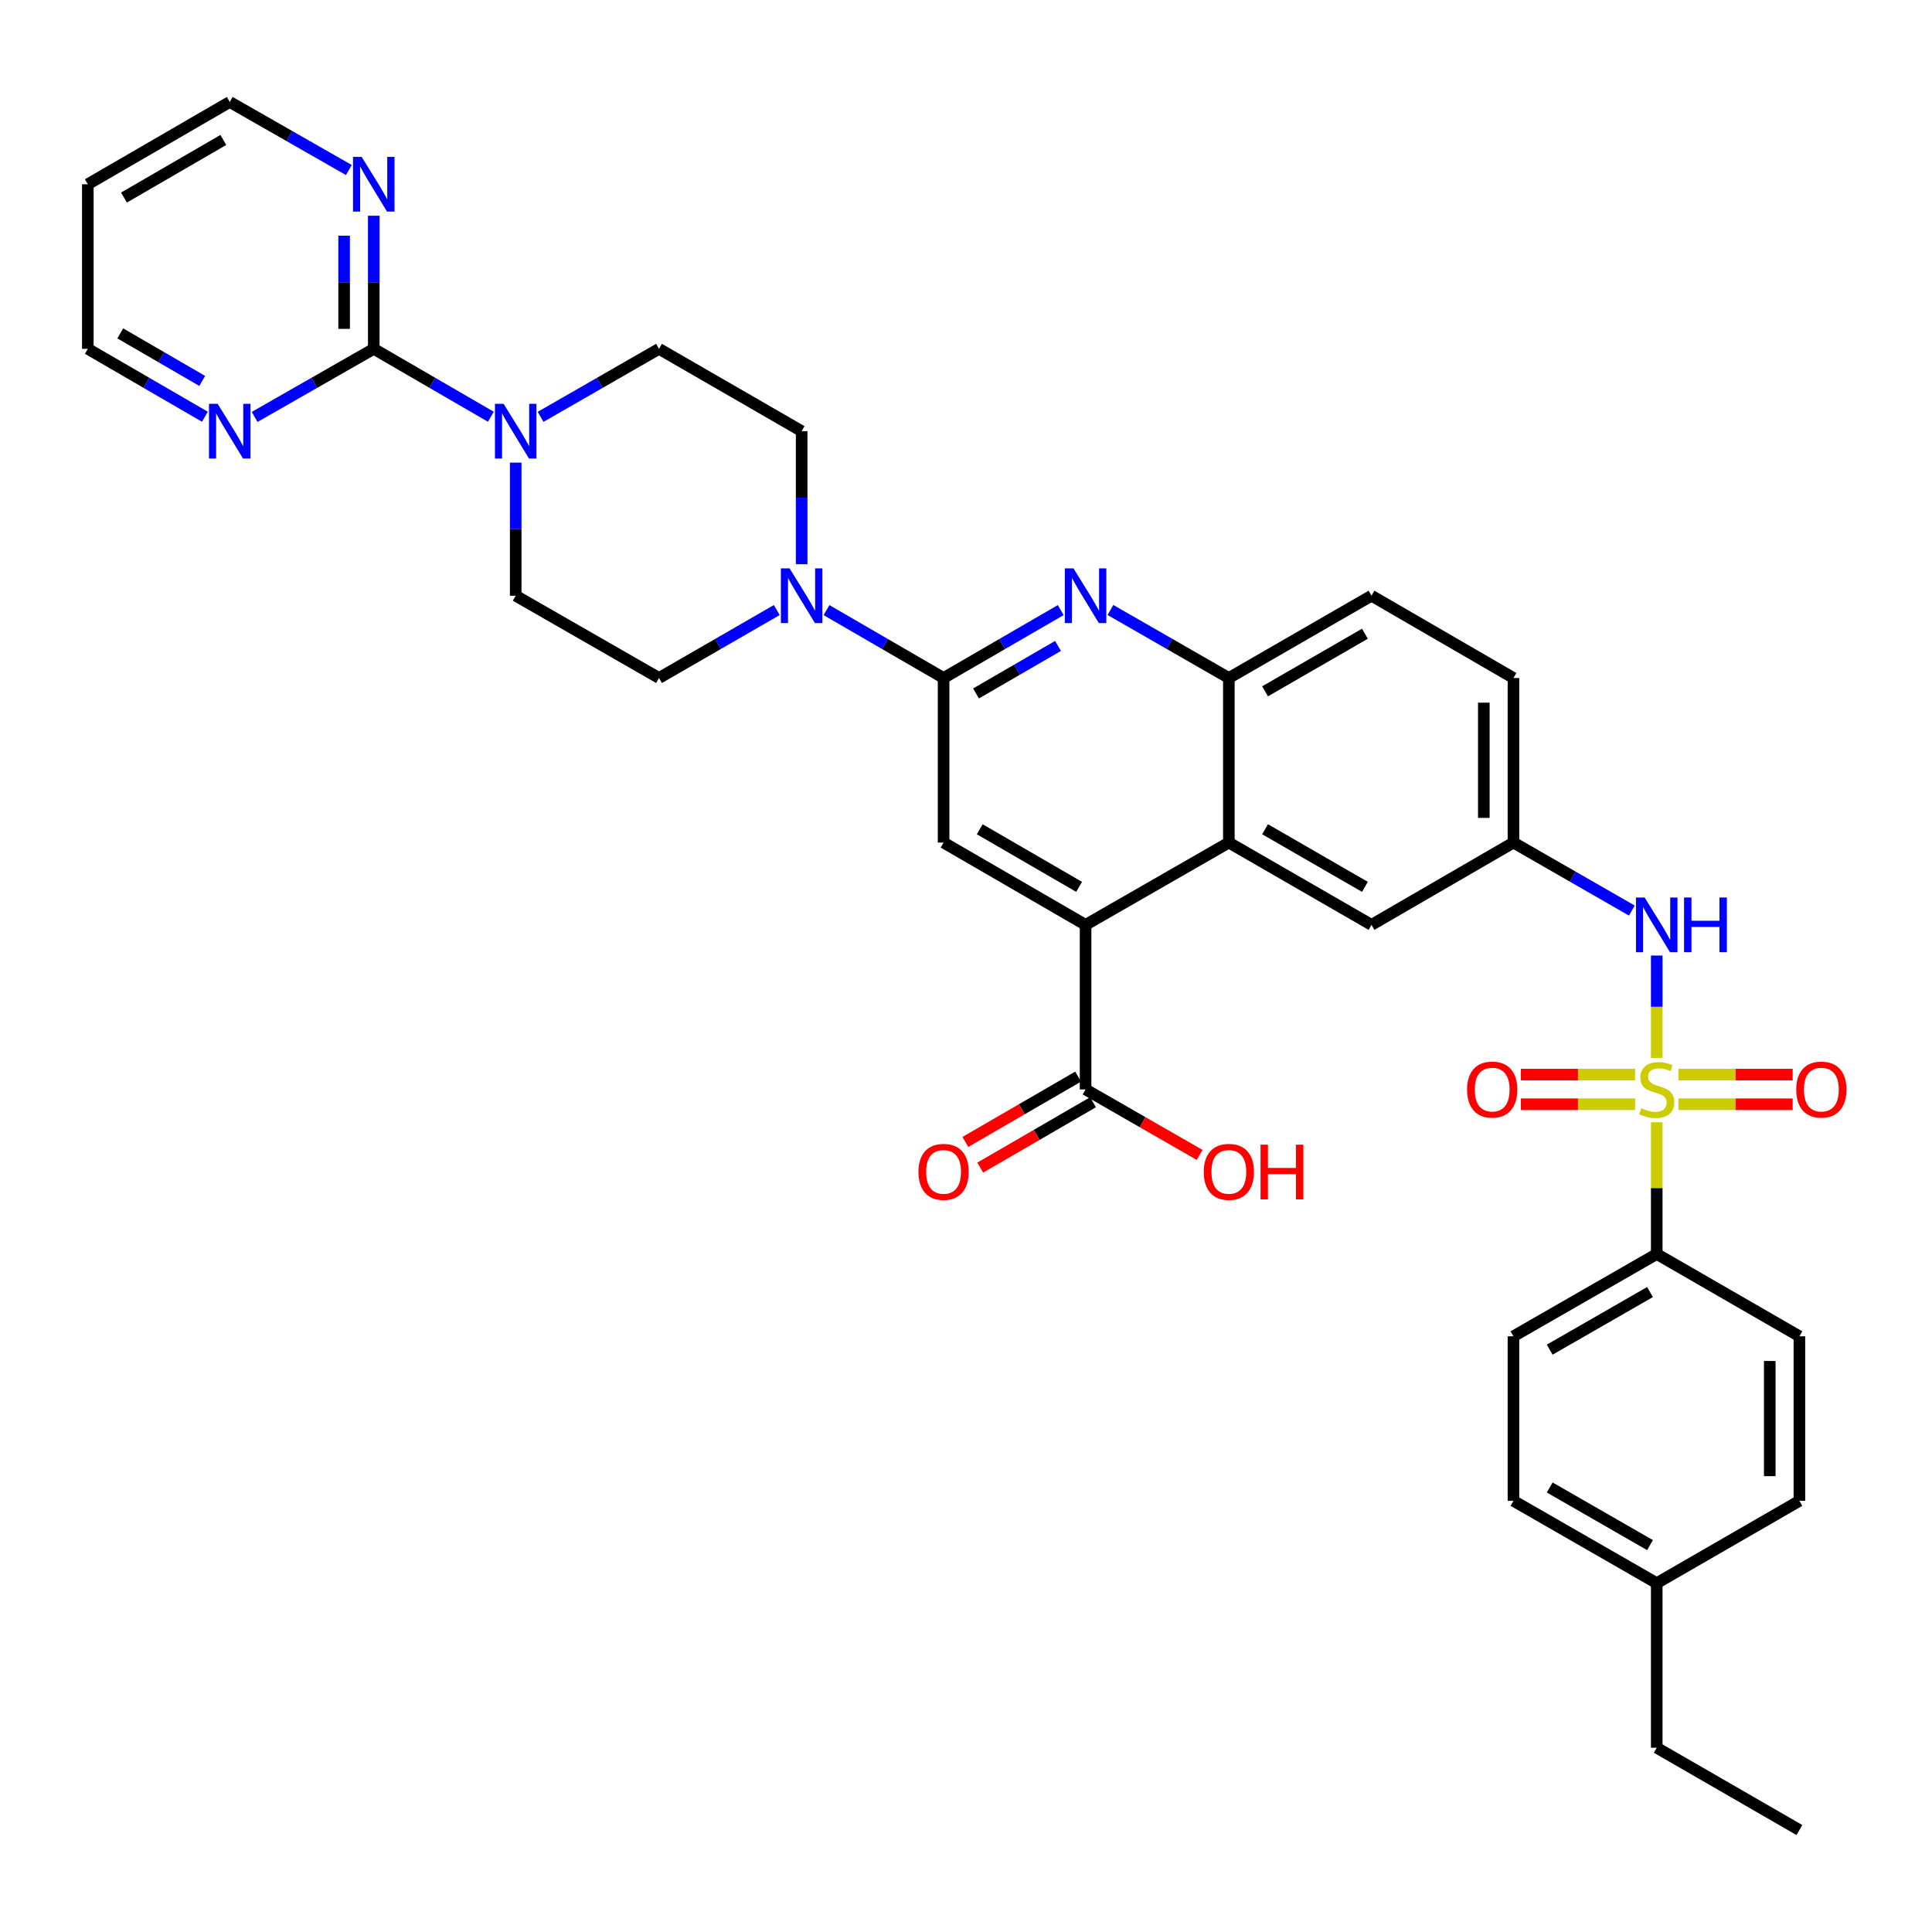 <?xml version='1.0' encoding='iso-8859-1'?>
<svg version='1.1' baseProfile='full'
              xmlns='http://www.w3.org/2000/svg'
                      xmlns:rdkit='http://www.rdkit.org/xml'
                      xmlns:xlink='http://www.w3.org/1999/xlink'
                  xml:space='preserve'
width='1000px' height='1000px' viewBox='0 0 1000 1000'>
<!-- END OF HEADER -->
<rect style='opacity:1.0;fill:#FFFFFF;stroke:none' width='1000' height='1000' x='0' y='0'> </rect>
<path class='bond-8' d='M 857.526,547.636 L 857.526,521.113' style='fill:none;fill-rule:evenodd;stroke:#CCCC00;stroke-width:6px;stroke-linecap:butt;stroke-linejoin:miter;stroke-opacity:1' />
<path class='bond-8' d='M 857.526,521.113 L 857.526,494.591' style='fill:none;fill-rule:evenodd;stroke:#0000FF;stroke-width:6px;stroke-linecap:butt;stroke-linejoin:miter;stroke-opacity:1' />
<path class='bond-11' d='M 857.526,580.895 L 857.526,614.983' style='fill:none;fill-rule:evenodd;stroke:#CCCC00;stroke-width:6px;stroke-linecap:butt;stroke-linejoin:miter;stroke-opacity:1' />
<path class='bond-11' d='M 857.526,614.983 L 857.526,649.071' style='fill:none;fill-rule:evenodd;stroke:#000000;stroke-width:6px;stroke-linecap:butt;stroke-linejoin:miter;stroke-opacity:1' />
<path class='bond-12' d='M 846.317,556.214 L 816.762,556.214' style='fill:none;fill-rule:evenodd;stroke:#CCCC00;stroke-width:6px;stroke-linecap:butt;stroke-linejoin:miter;stroke-opacity:1' />
<path class='bond-12' d='M 816.762,556.214 L 787.206,556.214' style='fill:none;fill-rule:evenodd;stroke:#FF0000;stroke-width:6px;stroke-linecap:butt;stroke-linejoin:miter;stroke-opacity:1' />
<path class='bond-12' d='M 846.317,571.557 L 816.762,571.557' style='fill:none;fill-rule:evenodd;stroke:#CCCC00;stroke-width:6px;stroke-linecap:butt;stroke-linejoin:miter;stroke-opacity:1' />
<path class='bond-12' d='M 816.762,571.557 L 787.206,571.557' style='fill:none;fill-rule:evenodd;stroke:#FF0000;stroke-width:6px;stroke-linecap:butt;stroke-linejoin:miter;stroke-opacity:1' />
<path class='bond-13' d='M 868.736,571.557 L 898.308,571.557' style='fill:none;fill-rule:evenodd;stroke:#CCCC00;stroke-width:6px;stroke-linecap:butt;stroke-linejoin:miter;stroke-opacity:1' />
<path class='bond-13' d='M 898.308,571.557 L 927.879,571.557' style='fill:none;fill-rule:evenodd;stroke:#FF0000;stroke-width:6px;stroke-linecap:butt;stroke-linejoin:miter;stroke-opacity:1' />
<path class='bond-13' d='M 868.736,556.214 L 898.308,556.214' style='fill:none;fill-rule:evenodd;stroke:#CCCC00;stroke-width:6px;stroke-linecap:butt;stroke-linejoin:miter;stroke-opacity:1' />
<path class='bond-13' d='M 898.308,556.214 L 927.879,556.214' style='fill:none;fill-rule:evenodd;stroke:#FF0000;stroke-width:6px;stroke-linecap:butt;stroke-linejoin:miter;stroke-opacity:1' />
<path class='bond-0' d='M 488.398,350.929 L 518.712,333.36' style='fill:none;fill-rule:evenodd;stroke:#000000;stroke-width:6px;stroke-linecap:butt;stroke-linejoin:miter;stroke-opacity:1' />
<path class='bond-0' d='M 518.712,333.36 L 549.026,315.791' style='fill:none;fill-rule:evenodd;stroke:#0000FF;stroke-width:6px;stroke-linecap:butt;stroke-linejoin:miter;stroke-opacity:1' />
<path class='bond-0' d='M 505.186,358.932 L 526.405,346.634' style='fill:none;fill-rule:evenodd;stroke:#000000;stroke-width:6px;stroke-linecap:butt;stroke-linejoin:miter;stroke-opacity:1' />
<path class='bond-0' d='M 526.405,346.634 L 547.625,334.336' style='fill:none;fill-rule:evenodd;stroke:#0000FF;stroke-width:6px;stroke-linecap:butt;stroke-linejoin:miter;stroke-opacity:1' />
<path class='bond-4' d='M 488.398,350.929 L 458.097,333.361' style='fill:none;fill-rule:evenodd;stroke:#000000;stroke-width:6px;stroke-linecap:butt;stroke-linejoin:miter;stroke-opacity:1' />
<path class='bond-4' d='M 458.097,333.361 L 427.795,315.793' style='fill:none;fill-rule:evenodd;stroke:#0000FF;stroke-width:6px;stroke-linecap:butt;stroke-linejoin:miter;stroke-opacity:1' />
<path class='bond-38' d='M 488.398,350.929 L 488.398,436.115' style='fill:none;fill-rule:evenodd;stroke:#000000;stroke-width:6px;stroke-linecap:butt;stroke-linejoin:miter;stroke-opacity:1' />
<path class='bond-1' d='M 574.768,315.732 L 605.411,333.33' style='fill:none;fill-rule:evenodd;stroke:#0000FF;stroke-width:6px;stroke-linecap:butt;stroke-linejoin:miter;stroke-opacity:1' />
<path class='bond-1' d='M 605.411,333.33 L 636.054,350.929' style='fill:none;fill-rule:evenodd;stroke:#000000;stroke-width:6px;stroke-linecap:butt;stroke-linejoin:miter;stroke-opacity:1' />
<path class='bond-2' d='M 561.89,478.708 L 636.054,436.115' style='fill:none;fill-rule:evenodd;stroke:#000000;stroke-width:6px;stroke-linecap:butt;stroke-linejoin:miter;stroke-opacity:1' />
<path class='bond-7' d='M 561.89,478.708 L 488.398,436.115' style='fill:none;fill-rule:evenodd;stroke:#000000;stroke-width:6px;stroke-linecap:butt;stroke-linejoin:miter;stroke-opacity:1' />
<path class='bond-7' d='M 558.559,459.044 L 507.115,429.229' style='fill:none;fill-rule:evenodd;stroke:#000000;stroke-width:6px;stroke-linecap:butt;stroke-linejoin:miter;stroke-opacity:1' />
<path class='bond-10' d='M 561.89,478.708 L 561.89,563.885' style='fill:none;fill-rule:evenodd;stroke:#000000;stroke-width:6px;stroke-linecap:butt;stroke-linejoin:miter;stroke-opacity:1' />
<path class='bond-3' d='M 193.46,180.557 L 223.762,198.131' style='fill:none;fill-rule:evenodd;stroke:#000000;stroke-width:6px;stroke-linecap:butt;stroke-linejoin:miter;stroke-opacity:1' />
<path class='bond-3' d='M 223.762,198.131 L 254.063,215.706' style='fill:none;fill-rule:evenodd;stroke:#0000FF;stroke-width:6px;stroke-linecap:butt;stroke-linejoin:miter;stroke-opacity:1' />
<path class='bond-14' d='M 193.46,180.557 L 193.46,146.108' style='fill:none;fill-rule:evenodd;stroke:#000000;stroke-width:6px;stroke-linecap:butt;stroke-linejoin:miter;stroke-opacity:1' />
<path class='bond-14' d='M 193.46,146.108 L 193.46,111.66' style='fill:none;fill-rule:evenodd;stroke:#0000FF;stroke-width:6px;stroke-linecap:butt;stroke-linejoin:miter;stroke-opacity:1' />
<path class='bond-14' d='M 178.118,170.222 L 178.118,146.108' style='fill:none;fill-rule:evenodd;stroke:#000000;stroke-width:6px;stroke-linecap:butt;stroke-linejoin:miter;stroke-opacity:1' />
<path class='bond-14' d='M 178.118,146.108 L 178.118,121.995' style='fill:none;fill-rule:evenodd;stroke:#0000FF;stroke-width:6px;stroke-linecap:butt;stroke-linejoin:miter;stroke-opacity:1' />
<path class='bond-15' d='M 193.46,180.557 L 162.634,198.178' style='fill:none;fill-rule:evenodd;stroke:#000000;stroke-width:6px;stroke-linecap:butt;stroke-linejoin:miter;stroke-opacity:1' />
<path class='bond-15' d='M 162.634,198.178 L 131.807,215.8' style='fill:none;fill-rule:evenodd;stroke:#0000FF;stroke-width:6px;stroke-linecap:butt;stroke-linejoin:miter;stroke-opacity:1' />
<path class='bond-18' d='M 402.061,315.762 L 371.585,333.345' style='fill:none;fill-rule:evenodd;stroke:#0000FF;stroke-width:6px;stroke-linecap:butt;stroke-linejoin:miter;stroke-opacity:1' />
<path class='bond-18' d='M 371.585,333.345 L 341.108,350.929' style='fill:none;fill-rule:evenodd;stroke:#000000;stroke-width:6px;stroke-linecap:butt;stroke-linejoin:miter;stroke-opacity:1' />
<path class='bond-19' d='M 414.932,292.046 L 414.932,257.607' style='fill:none;fill-rule:evenodd;stroke:#0000FF;stroke-width:6px;stroke-linecap:butt;stroke-linejoin:miter;stroke-opacity:1' />
<path class='bond-19' d='M 414.932,257.607 L 414.932,223.167' style='fill:none;fill-rule:evenodd;stroke:#000000;stroke-width:6px;stroke-linecap:butt;stroke-linejoin:miter;stroke-opacity:1' />
<path class='bond-5' d='M 636.054,436.115 L 709.887,478.708' style='fill:none;fill-rule:evenodd;stroke:#000000;stroke-width:6px;stroke-linecap:butt;stroke-linejoin:miter;stroke-opacity:1' />
<path class='bond-5' d='M 654.796,429.214 L 706.479,459.029' style='fill:none;fill-rule:evenodd;stroke:#000000;stroke-width:6px;stroke-linecap:butt;stroke-linejoin:miter;stroke-opacity:1' />
<path class='bond-37' d='M 636.054,436.115 L 636.054,350.929' style='fill:none;fill-rule:evenodd;stroke:#000000;stroke-width:6px;stroke-linecap:butt;stroke-linejoin:miter;stroke-opacity:1' />
<path class='bond-6' d='M 279.805,215.769 L 310.457,198.163' style='fill:none;fill-rule:evenodd;stroke:#0000FF;stroke-width:6px;stroke-linecap:butt;stroke-linejoin:miter;stroke-opacity:1' />
<path class='bond-6' d='M 310.457,198.163 L 341.108,180.557' style='fill:none;fill-rule:evenodd;stroke:#000000;stroke-width:6px;stroke-linecap:butt;stroke-linejoin:miter;stroke-opacity:1' />
<path class='bond-39' d='M 266.926,239.456 L 266.926,273.896' style='fill:none;fill-rule:evenodd;stroke:#0000FF;stroke-width:6px;stroke-linecap:butt;stroke-linejoin:miter;stroke-opacity:1' />
<path class='bond-39' d='M 266.926,273.896 L 266.926,308.336' style='fill:none;fill-rule:evenodd;stroke:#000000;stroke-width:6px;stroke-linecap:butt;stroke-linejoin:miter;stroke-opacity:1' />
<path class='bond-17' d='M 844.648,471.312 L 814.005,453.713' style='fill:none;fill-rule:evenodd;stroke:#0000FF;stroke-width:6px;stroke-linecap:butt;stroke-linejoin:miter;stroke-opacity:1' />
<path class='bond-17' d='M 814.005,453.713 L 783.361,436.115' style='fill:none;fill-rule:evenodd;stroke:#000000;stroke-width:6px;stroke-linecap:butt;stroke-linejoin:miter;stroke-opacity:1' />
<path class='bond-9' d='M 636.054,350.929 L 709.887,308.336' style='fill:none;fill-rule:evenodd;stroke:#000000;stroke-width:6px;stroke-linecap:butt;stroke-linejoin:miter;stroke-opacity:1' />
<path class='bond-9' d='M 654.796,357.83 L 706.479,328.014' style='fill:none;fill-rule:evenodd;stroke:#000000;stroke-width:6px;stroke-linecap:butt;stroke-linejoin:miter;stroke-opacity:1' />
<path class='bond-22' d='M 558.043,557.248 L 528.859,574.162' style='fill:none;fill-rule:evenodd;stroke:#000000;stroke-width:6px;stroke-linecap:butt;stroke-linejoin:miter;stroke-opacity:1' />
<path class='bond-22' d='M 528.859,574.162 L 499.675,591.076' style='fill:none;fill-rule:evenodd;stroke:#FF0000;stroke-width:6px;stroke-linecap:butt;stroke-linejoin:miter;stroke-opacity:1' />
<path class='bond-22' d='M 565.736,570.522 L 536.552,587.436' style='fill:none;fill-rule:evenodd;stroke:#000000;stroke-width:6px;stroke-linecap:butt;stroke-linejoin:miter;stroke-opacity:1' />
<path class='bond-22' d='M 536.552,587.436 L 507.368,604.35' style='fill:none;fill-rule:evenodd;stroke:#FF0000;stroke-width:6px;stroke-linecap:butt;stroke-linejoin:miter;stroke-opacity:1' />
<path class='bond-26' d='M 561.89,563.885 L 591.403,580.835' style='fill:none;fill-rule:evenodd;stroke:#000000;stroke-width:6px;stroke-linecap:butt;stroke-linejoin:miter;stroke-opacity:1' />
<path class='bond-26' d='M 591.403,580.835 L 620.916,597.784' style='fill:none;fill-rule:evenodd;stroke:#FF0000;stroke-width:6px;stroke-linecap:butt;stroke-linejoin:miter;stroke-opacity:1' />
<path class='bond-24' d='M 857.526,649.071 L 783.361,691.664' style='fill:none;fill-rule:evenodd;stroke:#000000;stroke-width:6px;stroke-linecap:butt;stroke-linejoin:miter;stroke-opacity:1' />
<path class='bond-24' d='M 854.042,668.765 L 802.127,698.58' style='fill:none;fill-rule:evenodd;stroke:#000000;stroke-width:6px;stroke-linecap:butt;stroke-linejoin:miter;stroke-opacity:1' />
<path class='bond-25' d='M 857.526,649.071 L 931.367,691.664' style='fill:none;fill-rule:evenodd;stroke:#000000;stroke-width:6px;stroke-linecap:butt;stroke-linejoin:miter;stroke-opacity:1' />
<path class='bond-32' d='M 180.574,88.007 L 149.747,70.392' style='fill:none;fill-rule:evenodd;stroke:#0000FF;stroke-width:6px;stroke-linecap:butt;stroke-linejoin:miter;stroke-opacity:1' />
<path class='bond-32' d='M 149.747,70.392 L 118.92,52.778' style='fill:none;fill-rule:evenodd;stroke:#000000;stroke-width:6px;stroke-linecap:butt;stroke-linejoin:miter;stroke-opacity:1' />
<path class='bond-33' d='M 106.057,215.706 L 75.756,198.131' style='fill:none;fill-rule:evenodd;stroke:#0000FF;stroke-width:6px;stroke-linecap:butt;stroke-linejoin:miter;stroke-opacity:1' />
<path class='bond-33' d='M 75.756,198.131 L 45.455,180.557' style='fill:none;fill-rule:evenodd;stroke:#000000;stroke-width:6px;stroke-linecap:butt;stroke-linejoin:miter;stroke-opacity:1' />
<path class='bond-33' d='M 104.665,197.162 L 83.454,184.859' style='fill:none;fill-rule:evenodd;stroke:#0000FF;stroke-width:6px;stroke-linecap:butt;stroke-linejoin:miter;stroke-opacity:1' />
<path class='bond-33' d='M 83.454,184.859 L 62.243,172.557' style='fill:none;fill-rule:evenodd;stroke:#000000;stroke-width:6px;stroke-linecap:butt;stroke-linejoin:miter;stroke-opacity:1' />
<path class='bond-16' d='M 709.887,478.708 L 783.361,436.115' style='fill:none;fill-rule:evenodd;stroke:#000000;stroke-width:6px;stroke-linecap:butt;stroke-linejoin:miter;stroke-opacity:1' />
<path class='bond-27' d='M 783.361,436.115 L 783.361,350.929' style='fill:none;fill-rule:evenodd;stroke:#000000;stroke-width:6px;stroke-linecap:butt;stroke-linejoin:miter;stroke-opacity:1' />
<path class='bond-27' d='M 768.019,423.337 L 768.019,363.707' style='fill:none;fill-rule:evenodd;stroke:#000000;stroke-width:6px;stroke-linecap:butt;stroke-linejoin:miter;stroke-opacity:1' />
<path class='bond-20' d='M 341.108,350.929 L 266.926,308.336' style='fill:none;fill-rule:evenodd;stroke:#000000;stroke-width:6px;stroke-linecap:butt;stroke-linejoin:miter;stroke-opacity:1' />
<path class='bond-21' d='M 414.932,223.167 L 341.108,180.557' style='fill:none;fill-rule:evenodd;stroke:#000000;stroke-width:6px;stroke-linecap:butt;stroke-linejoin:miter;stroke-opacity:1' />
<path class='bond-23' d='M 709.887,308.336 L 783.361,350.929' style='fill:none;fill-rule:evenodd;stroke:#000000;stroke-width:6px;stroke-linecap:butt;stroke-linejoin:miter;stroke-opacity:1' />
<path class='bond-28' d='M 783.361,691.664 L 783.361,776.833' style='fill:none;fill-rule:evenodd;stroke:#000000;stroke-width:6px;stroke-linecap:butt;stroke-linejoin:miter;stroke-opacity:1' />
<path class='bond-29' d='M 931.367,691.664 L 931.367,776.833' style='fill:none;fill-rule:evenodd;stroke:#000000;stroke-width:6px;stroke-linecap:butt;stroke-linejoin:miter;stroke-opacity:1' />
<path class='bond-29' d='M 916.024,704.44 L 916.024,764.058' style='fill:none;fill-rule:evenodd;stroke:#000000;stroke-width:6px;stroke-linecap:butt;stroke-linejoin:miter;stroke-opacity:1' />
<path class='bond-36' d='M 783.361,776.833 L 857.526,819.443' style='fill:none;fill-rule:evenodd;stroke:#000000;stroke-width:6px;stroke-linecap:butt;stroke-linejoin:miter;stroke-opacity:1' />
<path class='bond-36' d='M 802.129,769.921 L 854.045,799.748' style='fill:none;fill-rule:evenodd;stroke:#000000;stroke-width:6px;stroke-linecap:butt;stroke-linejoin:miter;stroke-opacity:1' />
<path class='bond-30' d='M 931.367,776.833 L 857.526,819.443' style='fill:none;fill-rule:evenodd;stroke:#000000;stroke-width:6px;stroke-linecap:butt;stroke-linejoin:miter;stroke-opacity:1' />
<path class='bond-34' d='M 857.526,819.443 L 857.526,904.629' style='fill:none;fill-rule:evenodd;stroke:#000000;stroke-width:6px;stroke-linecap:butt;stroke-linejoin:miter;stroke-opacity:1' />
<path class='bond-31' d='M 45.455,95.371 L 45.455,180.557' style='fill:none;fill-rule:evenodd;stroke:#000000;stroke-width:6px;stroke-linecap:butt;stroke-linejoin:miter;stroke-opacity:1' />
<path class='bond-40' d='M 45.455,95.371 L 118.92,52.778' style='fill:none;fill-rule:evenodd;stroke:#000000;stroke-width:6px;stroke-linecap:butt;stroke-linejoin:miter;stroke-opacity:1' />
<path class='bond-40' d='M 64.17,102.255 L 115.596,72.44' style='fill:none;fill-rule:evenodd;stroke:#000000;stroke-width:6px;stroke-linecap:butt;stroke-linejoin:miter;stroke-opacity:1' />
<path class='bond-35' d='M 857.526,904.629 L 931.367,947.222' style='fill:none;fill-rule:evenodd;stroke:#000000;stroke-width:6px;stroke-linecap:butt;stroke-linejoin:miter;stroke-opacity:1' />
<path  class='atom-0' d='M 849.526 573.605
Q 849.846 573.725, 851.166 574.285
Q 852.486 574.845, 853.926 575.205
Q 855.406 575.525, 856.846 575.525
Q 859.526 575.525, 861.086 574.245
Q 862.646 572.925, 862.646 570.645
Q 862.646 569.085, 861.846 568.125
Q 861.086 567.165, 859.886 566.645
Q 858.686 566.125, 856.686 565.525
Q 854.166 564.765, 852.646 564.045
Q 851.166 563.325, 850.086 561.805
Q 849.046 560.285, 849.046 557.725
Q 849.046 554.165, 851.446 551.965
Q 853.886 549.765, 858.686 549.765
Q 861.966 549.765, 865.686 551.325
L 864.766 554.405
Q 861.366 553.005, 858.806 553.005
Q 856.046 553.005, 854.526 554.165
Q 853.006 555.285, 853.046 557.245
Q 853.046 558.765, 853.806 559.685
Q 854.606 560.605, 855.726 561.125
Q 856.886 561.645, 858.806 562.245
Q 861.366 563.045, 862.886 563.845
Q 864.406 564.645, 865.486 566.285
Q 866.606 567.885, 866.606 570.645
Q 866.606 574.565, 863.966 576.685
Q 861.366 578.765, 857.006 578.765
Q 854.486 578.765, 852.566 578.205
Q 850.686 577.685, 848.446 576.765
L 849.526 573.605
' fill='#CCCC00'/>
<path  class='atom-2' d='M 555.63 294.176
L 564.91 309.176
Q 565.83 310.656, 567.31 313.336
Q 568.79 316.016, 568.87 316.176
L 568.87 294.176
L 572.63 294.176
L 572.63 322.496
L 568.75 322.496
L 558.79 306.096
Q 557.63 304.176, 556.39 301.976
Q 555.19 299.776, 554.83 299.096
L 554.83 322.496
L 551.15 322.496
L 551.15 294.176
L 555.63 294.176
' fill='#0000FF'/>
<path  class='atom-5' d='M 408.672 294.176
L 417.952 309.176
Q 418.872 310.656, 420.352 313.336
Q 421.832 316.016, 421.912 316.176
L 421.912 294.176
L 425.672 294.176
L 425.672 322.496
L 421.792 322.496
L 411.832 306.096
Q 410.672 304.176, 409.432 301.976
Q 408.232 299.776, 407.872 299.096
L 407.872 322.496
L 404.192 322.496
L 404.192 294.176
L 408.672 294.176
' fill='#0000FF'/>
<path  class='atom-7' d='M 260.666 209.007
L 269.946 224.007
Q 270.866 225.487, 272.346 228.167
Q 273.826 230.847, 273.906 231.007
L 273.906 209.007
L 277.666 209.007
L 277.666 237.327
L 273.786 237.327
L 263.826 220.927
Q 262.666 219.007, 261.426 216.807
Q 260.226 214.607, 259.866 213.927
L 259.866 237.327
L 256.186 237.327
L 256.186 209.007
L 260.666 209.007
' fill='#0000FF'/>
<path  class='atom-9' d='M 851.266 464.548
L 860.546 479.548
Q 861.466 481.028, 862.946 483.708
Q 864.426 486.388, 864.506 486.548
L 864.506 464.548
L 868.266 464.548
L 868.266 492.868
L 864.386 492.868
L 854.426 476.468
Q 853.266 474.548, 852.026 472.348
Q 850.826 470.148, 850.466 469.468
L 850.466 492.868
L 846.786 492.868
L 846.786 464.548
L 851.266 464.548
' fill='#0000FF'/>
<path  class='atom-9' d='M 871.666 464.548
L 875.506 464.548
L 875.506 476.588
L 889.986 476.588
L 889.986 464.548
L 893.826 464.548
L 893.826 492.868
L 889.986 492.868
L 889.986 479.788
L 875.506 479.788
L 875.506 492.868
L 871.666 492.868
L 871.666 464.548
' fill='#0000FF'/>
<path  class='atom-13' d='M 759.357 563.965
Q 759.357 557.165, 762.717 553.365
Q 766.077 549.565, 772.357 549.565
Q 778.637 549.565, 781.997 553.365
Q 785.357 557.165, 785.357 563.965
Q 785.357 570.845, 781.957 574.765
Q 778.557 578.645, 772.357 578.645
Q 766.117 578.645, 762.717 574.765
Q 759.357 570.885, 759.357 563.965
M 772.357 575.445
Q 776.677 575.445, 778.997 572.565
Q 781.357 569.645, 781.357 563.965
Q 781.357 558.405, 778.997 555.605
Q 776.677 552.765, 772.357 552.765
Q 768.037 552.765, 765.677 555.565
Q 763.357 558.365, 763.357 563.965
Q 763.357 569.685, 765.677 572.565
Q 768.037 575.445, 772.357 575.445
' fill='#FF0000'/>
<path  class='atom-14' d='M 929.729 563.965
Q 929.729 557.165, 933.089 553.365
Q 936.449 549.565, 942.729 549.565
Q 949.009 549.565, 952.369 553.365
Q 955.729 557.165, 955.729 563.965
Q 955.729 570.845, 952.329 574.765
Q 948.929 578.645, 942.729 578.645
Q 936.489 578.645, 933.089 574.765
Q 929.729 570.885, 929.729 563.965
M 942.729 575.445
Q 947.049 575.445, 949.369 572.565
Q 951.729 569.645, 951.729 563.965
Q 951.729 558.405, 949.369 555.605
Q 947.049 552.765, 942.729 552.765
Q 938.409 552.765, 936.049 555.565
Q 933.729 558.365, 933.729 563.965
Q 933.729 569.685, 936.049 572.565
Q 938.409 575.445, 942.729 575.445
' fill='#FF0000'/>
<path  class='atom-15' d='M 187.2 81.211
L 196.48 96.211
Q 197.4 97.691, 198.88 100.371
Q 200.36 103.051, 200.44 103.211
L 200.44 81.211
L 204.2 81.211
L 204.2 109.531
L 200.32 109.531
L 190.36 93.131
Q 189.2 91.211, 187.96 89.011
Q 186.76 86.811, 186.4 86.131
L 186.4 109.531
L 182.72 109.531
L 182.72 81.211
L 187.2 81.211
' fill='#0000FF'/>
<path  class='atom-16' d='M 112.66 209.007
L 121.94 224.007
Q 122.86 225.487, 124.34 228.167
Q 125.82 230.847, 125.9 231.007
L 125.9 209.007
L 129.66 209.007
L 129.66 237.327
L 125.78 237.327
L 115.82 220.927
Q 114.66 219.007, 113.42 216.807
Q 112.22 214.607, 111.86 213.927
L 111.86 237.327
L 108.18 237.327
L 108.18 209.007
L 112.66 209.007
' fill='#0000FF'/>
<path  class='atom-23' d='M 475.398 606.558
Q 475.398 599.758, 478.758 595.958
Q 482.118 592.158, 488.398 592.158
Q 494.678 592.158, 498.038 595.958
Q 501.398 599.758, 501.398 606.558
Q 501.398 613.438, 497.998 617.358
Q 494.598 621.238, 488.398 621.238
Q 482.158 621.238, 478.758 617.358
Q 475.398 613.478, 475.398 606.558
M 488.398 618.038
Q 492.718 618.038, 495.038 615.158
Q 497.398 612.238, 497.398 606.558
Q 497.398 600.998, 495.038 598.198
Q 492.718 595.358, 488.398 595.358
Q 484.078 595.358, 481.718 598.158
Q 479.398 600.958, 479.398 606.558
Q 479.398 612.278, 481.718 615.158
Q 484.078 618.038, 488.398 618.038
' fill='#FF0000'/>
<path  class='atom-27' d='M 623.054 606.558
Q 623.054 599.758, 626.414 595.958
Q 629.774 592.158, 636.054 592.158
Q 642.334 592.158, 645.694 595.958
Q 649.054 599.758, 649.054 606.558
Q 649.054 613.438, 645.654 617.358
Q 642.254 621.238, 636.054 621.238
Q 629.814 621.238, 626.414 617.358
Q 623.054 613.478, 623.054 606.558
M 636.054 618.038
Q 640.374 618.038, 642.694 615.158
Q 645.054 612.238, 645.054 606.558
Q 645.054 600.998, 642.694 598.198
Q 640.374 595.358, 636.054 595.358
Q 631.734 595.358, 629.374 598.158
Q 627.054 600.958, 627.054 606.558
Q 627.054 612.278, 629.374 615.158
Q 631.734 618.038, 636.054 618.038
' fill='#FF0000'/>
<path  class='atom-27' d='M 652.454 592.478
L 656.294 592.478
L 656.294 604.518
L 670.774 604.518
L 670.774 592.478
L 674.614 592.478
L 674.614 620.798
L 670.774 620.798
L 670.774 607.718
L 656.294 607.718
L 656.294 620.798
L 652.454 620.798
L 652.454 592.478
' fill='#FF0000'/>
</svg>
